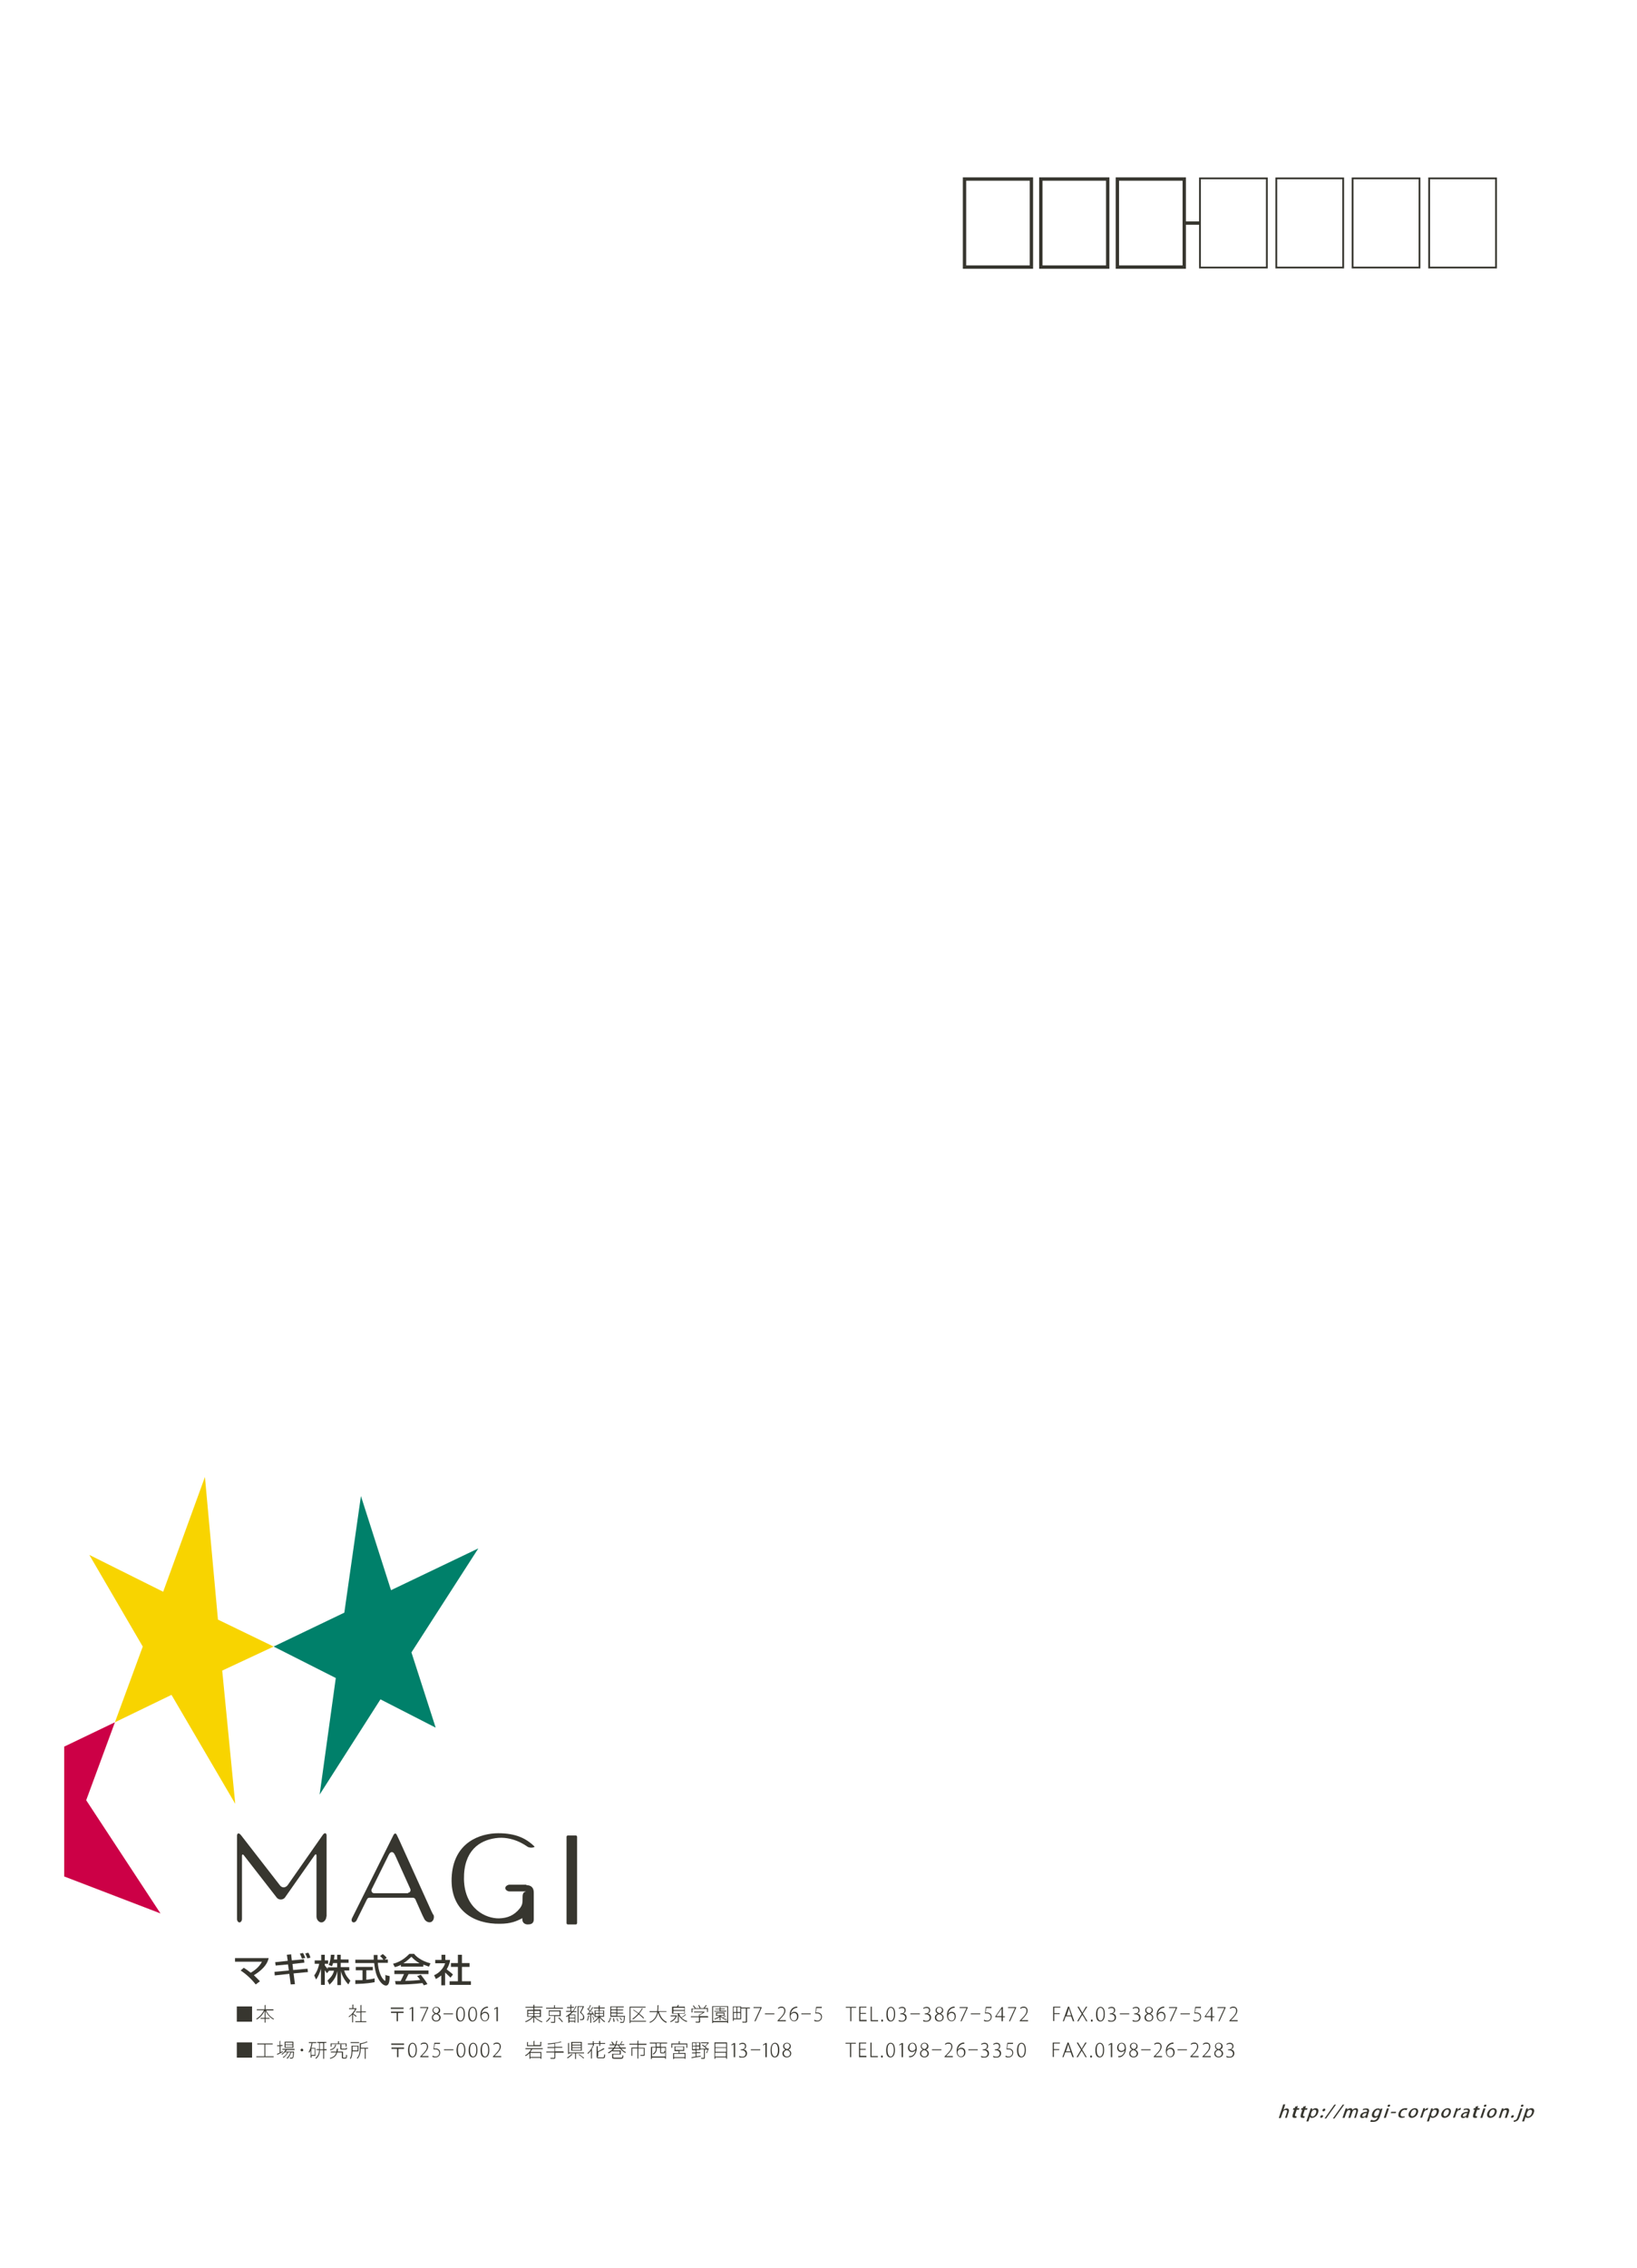 <?xml version="1.0" encoding="UTF-8"?>
<svg id="enverrop" xmlns="http://www.w3.org/2000/svg" width="729.3" height="1009.7" xmlns:xlink="http://www.w3.org/1999/xlink" version="1.1" viewBox="0 0 729.3 1009.7">
  <!-- Generator: Adobe Illustrator 29.3.0, SVG Export Plug-In . SVG Version: 2.1.0 Build 146)  -->
  <defs>
    <filter id="drop-shadow-1" x="-43.6" y="13" width="765.4" height="966" filterUnits="userSpaceOnUse">
      <feOffset dx="4" dy="4.3"/>
      <feGaussianBlur result="blur" stdDeviation="4"/>
      <feFlood flood-color="#000" flood-opacity=".4"/>
      <feComposite in2="blur" operator="in"/>
      <feComposite in="SourceGraphic"/>
    </filter>
    <clipPath id="clippath">
      <rect x="24.6" y="21.3" width="680.3" height="941.1" fill="#fff"/>
    </clipPath>
  </defs>
  <g filter="url(#drop-shadow-1)">
    <rect x="24.6" y="21.3" width="680.3" height="941.1" fill="#fff"/>
    <g clip-path="url(#clippath)">
      <g>
        <g>
          <path d="M101.5,888.9h6.8v6.8h-6.8v-6.8Z" fill="#37362f"/>
          <path d="M117.9,890.7h-3.3c.7,1.6,2.1,3.1,3.5,3.7,0,0-.2.2-.3.3-1.4-.7-2.7-2.2-3.5-3.8v3.1h1.8v.4h-1.8v1.7h-.4v-1.7h-1.8v-.4h1.8v-3.1c-.8,1.6-2.1,3.1-3.5,3.8,0-.1-.2-.2-.3-.3,1.4-.7,2.7-2.2,3.5-3.8h-3.2v-.4h3.5v-1.9h.6c0,0,0,.1-.2.1v1.8h3.5v.4Z" fill="#37362f"/>
          <path d="M154.7,890.1s0,0,0,0c-.3.7-.8,1.4-1.3,2,.4.3,1.3.9,1.5,1.1l-.3.3c-.3-.2-.9-.7-1.3-1.1v3.6h-.4v-3.5c-.5.5-1,.9-1.4,1.2,0-.1-.2-.3-.2-.3,1.1-.7,2.3-2,2.9-3.3h-2.7v-.4h1.5v-1.6h.6c0,0,0,.1-.2.1v1.5h1.2s.3.1.3.1ZM157.1,895.5h2.1v.4h-4.9v-.4h2.3v-3.9h-2v-.4h2v-2.9h.6c0,0,0,.1-.2.1v2.7h2v.4h-2v3.9Z" fill="#37362f"/>
          <path d="M170.1,889.4h5.7v.6h-5.7v-.6ZM170.1,891.2h5.7v.6h-2.5v3.7h-.6v-3.7h-2.5v-.6Z" fill="#37362f"/>
          <path d="M179.5,895.5v-5.8h0l-1,.6v-.4c-.1,0,1.1-.7,1.1-.7h.5v6.3h-.5Z" fill="#37362f"/>
          <path d="M183.2,889.2h3.6v.3l-2.7,6h-.5l2.7-5.9h0s-3.1,0-3.1,0v-.4Z" fill="#37362f"/>
          <path d="M189.7,892.1c-.7-.3-1-.9-1-1.4,0-1,.7-1.6,1.7-1.6s1.7.7,1.7,1.5-.3,1.2-1.1,1.5h0c.8.4,1.3,1,1.3,1.7,0,1.1-.9,1.8-2,1.8s-1.9-.7-1.9-1.7.5-1.4,1.3-1.8h0ZM191.7,893.9c0-.9-.6-1.3-1.5-1.6-.8.3-1.3.8-1.3,1.5s.5,1.4,1.4,1.4,1.4-.6,1.4-1.3ZM189.1,890.6c0,.7.5,1.1,1.3,1.3.6-.2,1.1-.7,1.1-1.3s-.3-1.2-1.2-1.2-1.2.6-1.2,1.2Z" fill="#37362f"/>
          <path d="M193.6,892h4.2v.4h-4.2v-.4Z" fill="#37362f"/>
          <path d="M199.2,892.4c0-2.3.9-3.3,2-3.3s1.9,1,1.9,3.2-.8,3.3-2,3.3-1.9-1-1.9-3.2ZM202.6,892.3c0-1.6-.4-2.8-1.4-2.8s-1.4,1.1-1.4,2.8.5,2.9,1.4,2.9,1.4-1.3,1.4-2.9Z" fill="#37362f"/>
          <path d="M204.6,892.4c0-2.3.9-3.3,2-3.3s1.9,1,1.9,3.2-.8,3.3-2,3.3-1.9-1-1.9-3.2ZM208,892.3c0-1.6-.4-2.8-1.4-2.8s-1.4,1.1-1.4,2.8.5,2.9,1.4,2.9,1.4-1.3,1.4-2.9Z" fill="#37362f"/>
          <path d="M210.5,892.2c.3-.5.8-.9,1.6-.9,1.1,0,1.8.8,1.8,2s-.7,2.2-1.9,2.2-2-1-2-2.7.7-3.4,2.8-3.8c.2,0,.5,0,.6,0v.5c-1.8,0-2.7,1.4-2.9,2.7h0ZM213.4,893.4c0-1.1-.6-1.6-1.4-1.6s-1.5.8-1.5,1.3c0,1.3.6,2.1,1.5,2.1s1.4-.7,1.4-1.7Z" fill="#37362f"/>
          <path d="M217.2,895.5v-5.8h0l-1,.6v-.4c-.1,0,1.1-.7,1.1-.7h.5v6.3h-.5Z" fill="#37362f"/>
          <path d="M236.9,893.6h-2.5c.8.9,2.2,1.7,3.3,2.1-.1,0-.2.2-.3.3-1.2-.5-2.6-1.4-3.4-2.4v2.5h-.4v-2.5c-.8,1-2.2,1.9-3.4,2.3,0-.1-.2-.3-.3-.3,1.1-.4,2.5-1.2,3.3-2.1h-2.3v-3.1h2.7v-.9h-3.5v-.4h3.5v-.9h.6c0,0,0,.1-.1.1v.7h3.6v.4h-3.6v.9h2.9v3.1ZM231.3,890.9v1h2.3v-1h-2.3ZM231.3,892.2v1h2.3v-1h-2.3ZM236.5,890.9h-2.4v1h2.4v-1ZM236.5,893.2v-1h-2.4v1h2.4Z" fill="#37362f"/>
          <path d="M241.4,894c0,0,0,0-.2,0-.3.6-1,1.4-1.7,1.8,0,0-.2-.2-.3-.2.7-.5,1.3-1.2,1.6-1.8l.5.2ZM243.2,889.5h3.6v.4h-7.5v-.4h3.5v-1.1h.6c0,0,0,.1-.2.1v1ZM245.8,893.2h-2.5v2.5c0,.3,0,.4-.3.5-.3,0-.7,0-1.5,0,0-.1,0-.3-.2-.4.3,0,.6,0,.8,0,.8,0,.8,0,.8-.2v-2.5h-2.4v-2.4h5.3v2.4ZM240.8,891.1v1.7h4.5v-1.7h-4.5ZM246.4,895.9c-.3-.5-1.1-1.3-1.7-1.9l.4-.2c.6.6,1.3,1.4,1.7,1.9l-.4.2Z" fill="#37362f"/>
          <path d="M250.6,891h.5c.6-.7,1.1-1.5,1.4-2.3l.5.2c0,0,0,0-.2,0-.3.7-.8,1.4-1.3,2.1h1.3v.4h-1.6c-.3.4-.7.7-1.1,1.1h2.2v3.6h-.4v-.4h-2.3v.5h-.4v-3.1c-.3.2-.5.3-.8.5,0,0-.2-.2-.3-.3.4-.2.7-.4,1.1-.7v-.2h.3c.4-.3.8-.7,1.1-1.1h-2.4v-.4h1.9v-1.3h-1.5v-.4h1.5v-1.1h.5c0,0,0,.1-.1.1v.9h1.2v.4h-1.2v1.3ZM252,892.8h-2.3v1.1h2.3v-1.1ZM249.7,895.3h2.3v-1.1h-2.3v1.1ZM253.2,888.8h2.7c0,0,.1,0,.3.1,0,0,0,0,0,0-.3.7-.8,1.7-1.3,2.6.9.9,1.4,1.6,1.4,2.2,0,1.3-.8,1.3-1.5,1.3s-.2,0-.4,0c0-.1,0-.3-.2-.4.2,0,.4,0,.6,0,.5,0,1,0,1-.9s-.4-1.2-1.4-2.1c.5-.9.9-1.7,1.2-2.5h-1.9v7h-.4v-7.4Z" fill="#37362f"/>
          <path d="M259.8,891.1c.4.6.8,1.3,1,1.8l-.3.2c0-.2-.1-.3-.2-.6-.3,0-.6,0-.9,0v3.7h-.4v-3.7c-.5,0-.9,0-1.3,0,0,0,0,0-.1.1v-.5c-.1,0,.4,0,.4,0,.2-.3.4-.6.7-.9-.3-.4-.7-.9-1.1-1.3.2-.2.2-.2.2-.2.1,0,.2.2.3.3.3-.5.6-1.2.8-1.7l.5.2s0,0-.2,0c-.2.5-.6,1.2-.9,1.7.2.2.4.5.6.7.4-.6.7-1.2,1-1.7l.5.2s0,0-.2,0c-.5.8-1.1,1.8-1.8,2.6.5,0,1.1,0,1.6,0-.2-.3-.4-.6-.6-.9h.3ZM258.6,893.3c0,0,0,0-.2,0-.1.7-.3,1.5-.6,2,0,0-.2-.1-.3-.2.3-.5.4-1.3.6-2.1h.5ZM260.1,893.2c.3.5.5,1.2.6,1.6,0,0-.1,0-.3.1,0-.5-.3-1.1-.5-1.6h.3ZM265.1,893.5h-1.7c.5.8,1.4,1.6,2.2,2.1,0,0-.2.2-.3.3-.7-.4-1.6-1.3-2.1-2.1v2.5h-.4v-2.4c-.6.9-1.5,1.7-2.3,2.1,0-.1-.2-.2-.3-.3.8-.4,1.8-1.2,2.3-2.1h-1.6v-2.9h1.8v-.9h-2.2v-.4h2.2v-.9h.6c0,0,0,.1-.1.1v.8h2.2v.4h-2.2v.9h1.9v2.9ZM261.3,890.9v.9h1.5v-.9h-1.5ZM261.3,892.2v1h1.5v-1h-1.5ZM264.7,891.8v-.9h-1.6v.9h1.6ZM264.7,893.1v-1h-1.6v1h1.6Z" fill="#37362f"/>
          <path d="M266.8,895.9c.6-.5.9-1.3,1-2h.4c-.2.9-.5,1.7-1,2.2l-.3-.2ZM274.2,893h.2s0,.2,0,.2c-.1,1.9-.3,2.5-.5,2.8-.2.2-.3.2-.8.2s-.5,0-.8,0c0-.1,0-.3-.1-.4.5,0,.9,0,1.1,0s.2,0,.3,0c.2-.2.3-.8.4-2.3h-6.1v-4.6h6v.4h-2.9v1h2.6v.4h-2.6v1h2.6v.4h-2.6v1h3.2ZM270.6,889.2h-2.3v1h2.3v-1ZM270.6,891.6v-1h-2.3v1h2.3ZM268.3,892v1h2.3v-1h-2.3ZM269.3,895.8c0-.5-.1-1.1-.2-1.7h.4c.1.5.3,1.2.3,1.6h-.4ZM271.1,895.6c0-.4-.3-1-.5-1.5h.3c.2.4.5,1,.6,1.4h-.4ZM272.3,893.8c.3.3.7.8.8,1.1l-.3.2c-.1-.3-.5-.8-.8-1.2h.3Z" fill="#37362f"/>
          <path d="M283.8,895.3v.4h-6.9v.6h-.4v-7.3h7.1v.4h-6.7v5.9h6.9ZM278.3,890.4c.7.4,1.5.9,2.2,1.5.6-.7,1.1-1.4,1.5-2.2.4.2.5.2.5.2,0,0-.1,0-.2,0-.4.7-.9,1.5-1.5,2.2.8.7,1.6,1.3,2.1,1.9l-.3.3c-.5-.6-1.2-1.2-2-1.9-.8.9-1.7,1.7-2.6,2.3,0,0-.2-.2-.3-.3.9-.6,1.8-1.4,2.6-2.3-.7-.6-1.5-1.1-2.2-1.5l.3-.3Z" fill="#37362f"/>
          <path d="M293,891.3h-3.4c.6,2.1,1.7,3.8,3.5,4.5-.1,0-.2.3-.3.4-1.8-.8-3-2.4-3.6-4.6-.4,1.8-1.3,3.6-3.6,4.6,0-.1-.2-.2-.3-.3,2.3-.9,3.2-2.8,3.5-4.5h-3.4v-.4h3.4c.1-.9.1-1.8.1-2.6h.6c0,.1,0,.1-.2.2,0,.7,0,1.5-.1,2.4h3.7v.4Z" fill="#37362f"/>
          <path d="M297.3,892.9h.3c0,.2,0,.2,0,.2-.5,1.4-1.6,2.3-2.8,2.8,0-.1-.2-.2-.3-.3,1-.4,2.1-1.2,2.5-2.3h-2.2v-.4h2.5ZM298.6,892.3c.2.5.5,1,.9,1.5.6-.4,1.4-.9,1.8-1.4l.4.3c0,0-.1,0-.2,0-.5.4-1.2.9-1.9,1.2.7.7,1.6,1.3,2.6,1.5,0,0-.2.2-.3.4-1.5-.5-2.7-1.5-3.5-2.8v2.6c0,.3,0,.4-.3.5-.2,0-.7,0-1.3,0,0-.1,0-.3-.2-.4.4,0,.7,0,.9,0,.4,0,.5,0,.5-.2v-3.4h-2.6v-3.1h2.2c.2-.3.3-.6.4-.8l.6.2s0,0-.2,0c0,.2-.2.4-.3.6h3v3.1h-2.7ZM296,889.5v1h4.9v-1h-4.9ZM296,890.9v1h4.9v-1h-4.9Z" fill="#37362f"/>
          <path d="M311.5,893.4v.4h-3.6v1.8c0,.3,0,.4-.4.5-.3,0-.7,0-1.5,0,0-.1-.1-.3-.2-.4.4,0,.7,0,.9,0,.7,0,.7,0,.7-.2v-1.8h-3.6v-.4h3.6v-.8h.3c.5-.2,1.1-.6,1.5-.9h-4v-.4h4.5s.3.2.3.2c0,0,0,0-.1,0-.5.5-1.4,1-2.2,1.4v.4h3.6ZM304.5,890.2v1.4h-.4v-1.8h1.4c-.2-.3-.5-.8-.8-1.2l.3-.2c.3.4.7.9.9,1.2h-.2c0,.1,2,.1,2,.1-.1-.4-.4-1-.7-1.4h.4c.3.3.6.9.7,1.3h-.3c0,.1,1.6.1,1.6.1.3-.4.8-1,1.1-1.4.3.1.4.2.5.2,0,0,0,0-.2,0-.2.3-.6.8-.9,1.1h1.5v1.8h-.4v-1.4h-6.4Z" fill="#37362f"/>
          <path d="M313.3,888.8h7.1v7.5h-.4v-.4h-6.3v.4h-.4v-7.5ZM313.7,895.4h6.3v-6.3h-6.3v6.3ZM317.2,893.2c.2.2.5.5.8.7.4-.2.9-.6,1.1-.8l.4.2c0,0,0,0-.2,0-.3.2-.7.5-1.1.7.5.3,1,.5,1.6.7,0,0-.2.2-.3.3-.9-.3-1.9-.9-2.5-1.6v1.7h-.4v-1.5c-.6.5-1.4.9-2.2,1.1,0,0-.2-.2-.2-.3.8-.3,1.8-.7,2.4-1.3h-1.6v-1.5h3.8v1.5h-1.6ZM319.5,890.9v.3h-5.3v-.3h2.4v-.7h-1.9v-.3h1.9v-.6h.5c0,0,0,.1-.1.1v.4h1.9v.3h-1.9v.7h2.5ZM315.4,892v.8h3v-.8h-3Z" fill="#37362f"/>
          <path d="M326.2,888.8v5.8h-3.3v.7h-.4v-6.4h3.7ZM324.1,889.2h-1.3v2.2h1.3v-2.2ZM322.9,891.8v2.4h1.3v-2.4h-1.3ZM325.8,891.4v-2.2h-1.3v2.2h1.3ZM324.5,894.2h1.3v-2.4h-1.3v2.4ZM330.1,889.4v.4h-1.3v5.7c0,.3,0,.5-.4.6-.3,0-.8,0-1.6,0,0-.1-.1-.3-.2-.4.3,0,.7,0,.9,0h.6c.2,0,.2,0,.2-.2v-5.7h-2.1v-.4h3.8Z" fill="#37362f"/>
          <path d="M331.7,889.2h3.6v.3l-2.7,6h-.5l2.7-5.9h0s-3.1,0-3.1,0v-.4Z" fill="#37362f"/>
          <path d="M336.8,892h4.2v.4h-4.2v-.4Z" fill="#37362f"/>
          <path d="M346.1,895.5h-3.7v-.3l.6-.6c1.6-1.6,2.4-2.6,2.4-3.7s-.3-1.4-1.3-1.4-1,.3-1.3.5l-.2-.4c.4-.4.9-.6,1.6-.6,1.3,0,1.7,1,1.7,1.8,0,1.2-.9,2.3-2.3,3.7l-.5.5h0s3,0,3,0v.4Z" fill="#37362f"/>
          <path d="M348.3,892.2c.3-.5.8-.9,1.6-.9,1.1,0,1.8.8,1.8,2s-.7,2.2-1.9,2.2-2-1-2-2.7.7-3.4,2.8-3.8c.2,0,.5,0,.6,0v.5c-1.8,0-2.7,1.4-2.9,2.7h0ZM351.1,893.4c0-1.1-.6-1.6-1.4-1.6s-1.5.8-1.5,1.3c0,1.3.6,2.1,1.5,2.1s1.4-.7,1.4-1.7Z" fill="#37362f"/>
          <path d="M353,892h4.2v.4h-4.2v-.4Z" fill="#37362f"/>
          <path d="M362.1,889.2v.4h-2.3l-.3,2c.1,0,.3,0,.6,0,1.2,0,2.1.7,2.1,1.9s-.9,2.1-2.1,2.1-1.2-.2-1.4-.4l.2-.4c.2.2.7.4,1.3.4.9,0,1.6-.7,1.6-1.6,0-.9-.6-1.6-1.8-1.6s-.6,0-.8,0l.4-2.9h2.7Z" fill="#37362f"/>
          <path d="M377.3,889.5h-2v6h-.5v-6h-2v-.4h4.6v.4Z" fill="#37362f"/>
          <path d="M382.1,895.5h-3.3v-6.5h3.2v.4h-2.7v2.4h2.5v.4h-2.5v2.7h2.8v.4Z" fill="#37362f"/>
          <path d="M387.2,895.5h-3.3v-6.5h.5v6h2.8v.4Z" fill="#37362f"/>
          <path d="M388.6,895.2c0-.3.2-.5.4-.5s.4.2.4.5-.2.5-.4.5-.4-.2-.4-.5Z" fill="#37362f"/>
          <path d="M390.9,892.4c0-2.3.9-3.3,2-3.3s1.9,1,1.9,3.2-.8,3.3-2,3.3-1.9-1-1.9-3.2ZM394.3,892.3c0-1.6-.4-2.8-1.4-2.8s-1.4,1.1-1.4,2.8.5,2.9,1.4,2.9,1.4-1.3,1.4-2.9Z" fill="#37362f"/>
          <path d="M398.5,892.1c.8.1,1.4.7,1.4,1.7s-.7,1.9-2.1,1.9-1.2-.2-1.5-.4l.2-.4c.2.2.7.4,1.3.4,1.2,0,1.5-.9,1.5-1.4,0-1-.9-1.5-1.8-1.5h-.4v-.4h.4c.7,0,1.5-.4,1.5-1.3s-.3-1.1-1.2-1.1-.9.2-1.2.4l-.2-.4c.3-.2.9-.5,1.5-.5,1.2,0,1.6.7,1.6,1.5s-.4,1.2-1.2,1.5h0Z" fill="#37362f"/>
          <path d="M401.6,892h4.2v.4h-4.2v-.4Z" fill="#37362f"/>
          <path d="M409.4,892.1c.8.1,1.4.7,1.4,1.7s-.7,1.9-2.1,1.9-1.2-.2-1.5-.4l.2-.4c.2.2.7.4,1.3.4,1.2,0,1.5-.9,1.5-1.4,0-1-.9-1.5-1.8-1.5h-.4v-.4h.4c.7,0,1.5-.4,1.5-1.3s-.3-1.1-1.2-1.1-.9.2-1.2.4l-.2-.4c.3-.2.9-.5,1.5-.5,1.2,0,1.6.7,1.6,1.5s-.4,1.2-1.2,1.5h0Z" fill="#37362f"/>
          <path d="M413.8,892.1c-.7-.3-1-.9-1-1.4,0-1,.7-1.6,1.7-1.6s1.7.7,1.7,1.5-.3,1.2-1.1,1.5h0c.8.4,1.3,1,1.3,1.7,0,1.1-.9,1.8-2,1.8s-1.9-.7-1.9-1.7.5-1.4,1.3-1.8h0ZM415.9,893.9c0-.9-.6-1.3-1.5-1.6-.8.3-1.3.8-1.3,1.5s.5,1.4,1.4,1.4,1.4-.6,1.4-1.3ZM413.3,890.6c0,.7.5,1.1,1.3,1.3.6-.2,1.1-.7,1.1-1.3s-.3-1.2-1.2-1.2-1.2.6-1.2,1.2Z" fill="#37362f"/>
          <path d="M418.4,892.2c.3-.5.8-.9,1.6-.9,1.1,0,1.8.8,1.8,2s-.7,2.2-1.9,2.2-2-1-2-2.7.7-3.4,2.8-3.8c.2,0,.5,0,.6,0v.5c-1.8,0-2.7,1.4-2.9,2.7h0ZM421.3,893.4c0-1.1-.6-1.6-1.4-1.6s-1.5.8-1.5,1.3c0,1.3.6,2.1,1.5,2.1s1.4-.7,1.4-1.7Z" fill="#37362f"/>
          <path d="M423.5,889.2h3.6v.3l-2.7,6h-.5l2.7-5.9h0s-3.1,0-3.1,0v-.4Z" fill="#37362f"/>
          <path d="M428.5,892h4.2v.4h-4.2v-.4Z" fill="#37362f"/>
          <path d="M437.7,889.2v.4h-2.3l-.3,2c.1,0,.3,0,.6,0,1.2,0,2.1.7,2.1,1.9s-.9,2.1-2.1,2.1-1.2-.2-1.4-.4l.2-.4c.2.2.7.4,1.3.4.9,0,1.6-.7,1.6-1.6,0-.9-.6-1.6-1.8-1.6s-.6,0-.8,0l.4-2.9h2.7Z" fill="#37362f"/>
          <path d="M442.7,895.5h-.5v-1.8h-2.8v-.3l2.9-4.2h.5v4.1h.9v.4h-.9v1.8ZM439.9,893.2h2.3v-2.5c0-.3,0-.6,0-.9h0c-.2.4-.3.6-.5.8l-1.8,2.6h0Z" fill="#37362f"/>
          <path d="M445.1,889.2h3.6v.3l-2.7,6h-.5l2.7-5.9h0s-3.1,0-3.1,0v-.4Z" fill="#37362f"/>
          <path d="M454,895.5h-3.7v-.3l.6-.6c1.6-1.6,2.4-2.6,2.4-3.7s-.3-1.4-1.3-1.4-1,.3-1.3.5l-.2-.4c.4-.4.9-.6,1.6-.6,1.3,0,1.7,1,1.7,1.8,0,1.2-.9,2.3-2.3,3.7l-.5.5h0s3,0,3,0v.4Z" fill="#37362f"/>
          <path d="M465.2,895.5v-6.5h3.2v.4h-2.7v2.5h2.4v.4h-2.4v3.1h-.5Z" fill="#37362f"/>
          <path d="M474.6,895.5h-.6l-.8-2.2h-2.4l-.8,2.2h-.5l2.3-6.5h.5l2.3,6.5ZM473.2,892.9l-.7-2.1c-.1-.5-.2-.8-.3-1.2h0c0,.4-.2.8-.3,1.2l-.7,2.1h2.2Z" fill="#37362f"/>
          <path d="M480.5,895.5h-.6l-.9-1.6c-.4-.6-.6-.9-.8-1.3h0c-.2.4-.4.7-.8,1.3l-.9,1.6h-.6l2-3.3-1.9-3.2h.6l1,1.7c.3.4.4.7.6,1.1h0c.2-.4.4-.7.6-1.1l1-1.7h.6l-2,3.1,2,3.3Z" fill="#37362f"/>
          <path d="M482,895.2c0-.3.2-.5.4-.5s.4.2.4.5-.2.5-.4.5-.4-.2-.4-.5Z" fill="#37362f"/>
          <path d="M484.3,892.4c0-2.3.9-3.3,2-3.3s1.9,1,1.9,3.2-.8,3.3-2,3.3-1.9-1-1.9-3.2ZM487.7,892.3c0-1.6-.4-2.8-1.4-2.8s-1.4,1.1-1.4,2.8.5,2.9,1.4,2.9,1.4-1.3,1.4-2.9Z" fill="#37362f"/>
          <path d="M491.8,892.1c.8.1,1.4.7,1.4,1.7s-.7,1.9-2.1,1.9-1.2-.2-1.5-.4l.2-.4c.2.2.7.4,1.3.4,1.2,0,1.5-.9,1.5-1.4,0-1-.9-1.5-1.8-1.5h-.4v-.4h.4c.7,0,1.5-.4,1.5-1.3s-.3-1.1-1.2-1.1-.9.2-1.2.4l-.2-.4c.3-.2.9-.5,1.5-.5,1.2,0,1.6.7,1.6,1.5s-.4,1.2-1.2,1.5h0Z" fill="#37362f"/>
          <path d="M494.9,892h4.2v.4h-4.2v-.4Z" fill="#37362f"/>
          <path d="M502.7,892.1c.8.1,1.4.7,1.4,1.7s-.7,1.9-2.1,1.9-1.2-.2-1.5-.4l.2-.4c.2.2.7.4,1.3.4,1.2,0,1.5-.9,1.5-1.4,0-1-.9-1.5-1.8-1.5h-.4v-.4h.4c.7,0,1.5-.4,1.5-1.3s-.3-1.1-1.2-1.1-.9.2-1.2.4l-.2-.4c.3-.2.9-.5,1.5-.5,1.2,0,1.6.7,1.6,1.5s-.4,1.2-1.2,1.5h0Z" fill="#37362f"/>
          <path d="M507.2,892.1c-.7-.3-1-.9-1-1.4,0-1,.7-1.6,1.7-1.6s1.7.7,1.7,1.5-.3,1.2-1.1,1.5h0c.8.4,1.3,1,1.3,1.7,0,1.1-.9,1.8-2,1.8s-1.9-.7-1.9-1.7.5-1.4,1.3-1.8h0ZM509.3,893.9c0-.9-.6-1.3-1.5-1.6-.8.3-1.3.8-1.3,1.5s.5,1.4,1.4,1.4,1.4-.6,1.4-1.3ZM506.7,890.6c0,.7.5,1.1,1.3,1.3.6-.2,1.1-.7,1.1-1.3s-.3-1.2-1.2-1.2-1.2.6-1.2,1.2Z" fill="#37362f"/>
          <path d="M511.8,892.2c.3-.5.8-.9,1.6-.9,1.1,0,1.8.8,1.8,2s-.7,2.2-1.9,2.2-2-1-2-2.7.7-3.4,2.8-3.8c.2,0,.5,0,.6,0v.5c-1.8,0-2.7,1.4-2.9,2.7h0ZM514.7,893.4c0-1.1-.6-1.6-1.4-1.6s-1.5.8-1.5,1.3c0,1.3.6,2.1,1.5,2.1s1.4-.7,1.4-1.7Z" fill="#37362f"/>
          <path d="M516.8,889.2h3.6v.3l-2.7,6h-.5l2.7-5.9h0s-3.1,0-3.1,0v-.4Z" fill="#37362f"/>
          <path d="M521.9,892h4.2v.4h-4.2v-.4Z" fill="#37362f"/>
          <path d="M531,889.2v.4h-2.3l-.3,2c.1,0,.3,0,.6,0,1.2,0,2.1.7,2.1,1.9s-.9,2.1-2.1,2.1-1.2-.2-1.4-.4l.2-.4c.2.2.7.4,1.3.4.9,0,1.6-.7,1.6-1.6,0-.9-.6-1.6-1.8-1.6s-.6,0-.8,0l.4-2.9h2.7Z" fill="#37362f"/>
          <path d="M536,895.5h-.5v-1.8h-2.8v-.3l2.9-4.2h.5v4.1h.9v.4h-.9v1.8ZM533.2,893.2h2.3v-2.5c0-.3,0-.6,0-.9h0c-.2.4-.3.6-.5.8l-1.8,2.6h0Z" fill="#37362f"/>
          <path d="M538.4,889.2h3.6v.3l-2.7,6h-.5l2.7-5.9h0s-3.1,0-3.1,0v-.4Z" fill="#37362f"/>
          <path d="M547.4,895.5h-3.7v-.3l.6-.6c1.6-1.6,2.4-2.6,2.4-3.7s-.3-1.4-1.3-1.4-1,.3-1.3.5l-.2-.4c.4-.4.9-.6,1.6-.6,1.3,0,1.7,1,1.7,1.8,0,1.2-.9,2.3-2.3,3.7l-.5.5h0s3,0,3,0v.4Z" fill="#37362f"/>
          <path d="M101.5,904.9h6.8v6.8h-6.8v-6.8Z" fill="#37362f"/>
          <path d="M114.3,911.1h3.6v.4h-7.7v-.4h3.6v-5.3h-3.2v-.4h6.9v.4h-3.3v5.3Z" fill="#37362f"/>
          <path d="M121,906.6v2.7c.3-.2.7-.3,1-.5,0,0,0,.1,0,.4l-2.4,1.2c0,0,0,.1,0,.1l-.2-.5c.3-.1.8-.3,1.2-.5v-2.9h-1.1v-.4h1.1v-1.9h.5c0,0,0,.1-.2.1v1.7h1v.4h-1ZM127.3,908.3h-3.6c-.1.2-.3.5-.5.7h3.6s.2,0,.2,0h0c-.1,2-.3,2.7-.5,2.9-.1.1-.3.2-.5.2-.2,0-.5,0-.8,0,0-.1,0-.3-.1-.4.4,0,.7,0,.8,0s.2,0,.3,0c.2-.2.3-.8.4-2.3h-.9c-.3,1.1-1,2.3-1.7,2.8,0,0-.2-.2-.3-.3.7-.5,1.4-1.6,1.7-2.6h-1c-.5.9-1.3,1.9-2.1,2.5,0,0-.2-.2-.3-.3.8-.4,1.6-1.3,2-2.2h-1.1c-.4.4-.8.8-1.2,1.1,0,0-.2-.2-.3-.3.7-.4,1.4-1.1,1.8-1.9h-1.4v-.4h5.4v.4ZM126.7,904.6v2.7h-3.9v-2.7h3.9ZM126.3,905.8v-.8h-3.1v.8h3.1ZM126.3,907v-.9h-3.1v.9h3.1Z" fill="#37362f"/>
          <path d="M131.1,908.3c0,.4-.3.6-.6.6s-.6-.3-.6-.6.3-.6.6-.6.6.3.6.6Z" fill="#37362f"/>
          <path d="M136.6,910.9h-1.8v.8h-.4v-3.2c-.2.4-.4.7-.6,1,0,0-.2-.2-.3-.3.6-.9,1-2.4,1.3-4h-1.2v-.4h3.3v.4h-1.7c-.1.7-.3,1.5-.5,2.2h1.8v3.5ZM136.2,910.5v-2.8h-1.5v2.8h1.5ZM141.5,908v.4h-1.1v3.8h-.4v-3.8h-1.5c0,1.4-.4,2.8-1.7,3.8,0,0-.2-.2-.3-.3,1.3-1,1.6-2.3,1.7-3.6h-1.2v-.4h1.2v-2.8h-.9v-.4h4.1v.4h-1v2.8h1.1ZM138.5,908h1.5v-2.8h-1.5v2.8Z" fill="#37362f"/>
          <path d="M148.8,911.5c0,.2,0,.2.3.2h.8c.2,0,.3-.2.3-1.3.1,0,.3.1.4.2,0,1.2-.2,1.5-.7,1.5h-.9c-.5,0-.7-.1-.7-.6v-2.1h-2.1c-.3,1.3-1.1,2.3-3.1,2.8,0-.1-.2-.3-.2-.3,1.8-.5,2.6-1.3,2.9-2.5h-2.4v-.4h2.5c0-.4.1-.8.2-1.3h.6c0,.1,0,.1-.2.2,0,.4,0,.8-.1,1.1h2.4v2.5ZM145.9,905.9c0,0,0,0-.2.1-.2,1.1-.8,2-2.5,2.4,0,0-.2-.2-.2-.3,1.6-.4,2.2-1.1,2.3-2.2h.6ZM143.7,905.7v1.1h-.4v-1.4h3.3v-1h.6c0,0,0,.1-.2.1v.9h3.4v1.4h-.4v-1.1h-6.3ZM147.6,905.8h.6c0,0,0,.1-.1.1v1.6c0,.2,0,.2.4.2h1.4c.3,0,.3,0,.3-.5,0,0,.3.1.4.2,0,.6-.2.7-.7.7h-1.5c-.7,0-.8-.1-.8-.6v-1.8Z" fill="#37362f"/>
          <path d="M155.7,908.9h-2.7c0,1-.1,2.4-.8,3.4,0,0-.2-.2-.3-.3.6-.9.7-2.2.7-3.2v-2.4h3.1v2.5ZM156,904.8v.4h-3.8v-.4h3.8ZM155.3,906.7h-2.2v1.8h2.2v-1.8ZM160,907.3v.4h-1.1v4.5h-.4v-4.5h-1.8c0,1.4-.2,3.1-1.4,4.5,0,0-.2-.2-.3-.3,1.2-1.3,1.3-3,1.3-4.4v-2.2h.4c1-.1,2.1-.5,2.7-.8l.4.3s0,0-.1,0c-.7.3-1.9.7-2.9.9v1.6h3.3Z" fill="#37362f"/>
          <path d="M170.3,905.4h5.7v.6h-5.7v-.6ZM170.3,907.2h5.7v.6h-2.5v3.7h-.6v-3.7h-2.5v-.6Z" fill="#37362f"/>
          <path d="M177.8,908.4c0-2.3.9-3.3,2-3.3s1.9,1,1.9,3.2-.8,3.3-2,3.3-1.9-1-1.9-3.2ZM181.2,908.3c0-1.6-.4-2.8-1.4-2.8s-1.4,1.1-1.4,2.8.5,2.9,1.4,2.9,1.4-1.3,1.4-2.9Z" fill="#37362f"/>
          <path d="M186.9,911.5h-3.7v-.3l.6-.6c1.6-1.6,2.4-2.6,2.4-3.7s-.3-1.4-1.3-1.4-1,.3-1.3.5l-.2-.4c.4-.4.9-.6,1.6-.6,1.3,0,1.7,1,1.7,1.8,0,1.2-.9,2.3-2.3,3.7l-.5.5h0s3,0,3,0v.4Z" fill="#37362f"/>
          <path d="M192,905.2v.4h-2.3l-.3,2c.1,0,.3,0,.6,0,1.2,0,2.1.7,2.1,1.9s-.9,2.1-2.1,2.1-1.2-.2-1.4-.4l.2-.4c.2.2.7.4,1.3.4.9,0,1.6-.7,1.6-1.6,0-.9-.6-1.6-1.8-1.6s-.6,0-.8,0l.4-2.9h2.7Z" fill="#37362f"/>
          <path d="M193.8,908h4.2v.4h-4.2v-.4Z" fill="#37362f"/>
          <path d="M199.4,908.4c0-2.3.9-3.3,2-3.3s1.9,1,1.9,3.2-.8,3.3-2,3.3-1.9-1-1.9-3.2ZM202.8,908.3c0-1.6-.4-2.8-1.4-2.8s-1.4,1.1-1.4,2.8.5,2.9,1.4,2.9,1.4-1.3,1.4-2.9Z" fill="#37362f"/>
          <path d="M204.8,908.4c0-2.3.9-3.3,2-3.3s1.9,1,1.9,3.2-.8,3.3-2,3.3-1.9-1-1.9-3.2ZM208.2,908.3c0-1.6-.4-2.8-1.4-2.8s-1.4,1.1-1.4,2.8.5,2.9,1.4,2.9,1.4-1.3,1.4-2.9Z" fill="#37362f"/>
          <path d="M210.1,908.4c0-2.3.9-3.3,2-3.3s1.9,1,1.9,3.2-.8,3.3-2,3.3-1.9-1-1.9-3.2ZM213.5,908.3c0-1.6-.4-2.8-1.4-2.8s-1.4,1.1-1.4,2.8.5,2.9,1.4,2.9,1.4-1.3,1.4-2.9Z" fill="#37362f"/>
          <path d="M219.3,911.5h-3.7v-.3l.6-.6c1.6-1.6,2.4-2.6,2.4-3.7s-.3-1.4-1.3-1.4-1,.3-1.3.5l-.2-.4c.4-.4.9-.6,1.6-.6,1.3,0,1.7,1,1.7,1.8,0,1.2-.9,2.3-2.3,3.7l-.5.5h0s3,0,3,0v.4Z" fill="#37362f"/>
          <path d="M237.8,907.9h-4.7c-.2.4-.5.9-.8,1.3h4.9v3h-.4v-.4h-4.5v.4h-.4v-2.5c-.5.5-1.1,1-1.7,1.3,0,0-.2-.2-.3-.3,1.2-.6,2.2-1.7,2.7-2.8h-2.5v-.4h7.7v.4ZM237.3,904.8c0,0,0,0-.2.1v1.7h-6.3v-1.8h.6c0,0,0,.1-.2.1v1.3h2.5v-1.9h.6c0,0,0,.1-.2.1v1.7h2.6v-1.4h.6ZM236.8,911.4v-1.8h-4.5v1.8h4.5Z" fill="#37362f"/>
          <path d="M247.1,909.1v.4h-3.7v2.1c0,.4-.1.5-.4.6-.3,0-.8,0-1.7,0,0-.1-.1-.3-.2-.4.5,0,.9,0,1.2,0,.7,0,.7,0,.7-.3v-2.1h-3.6v-.4h3.6v-1.6h-3.1v-.4h3.1v-1.5c-1,.1-2,.2-2.9.3,0-.1,0-.3-.1-.4,2-.1,4.6-.4,5.8-.9l.4.3s0,0-.2,0c-.6.2-1.5.4-2.5.5h0c0,0,0,0-.2.1v1.5h3.2v.4h-3.2v1.6h3.7Z" fill="#37362f"/>
          <path d="M251.1,910.4c0,0,0,0-.2,0-.5.5-1.3,1.2-2,1.6,0,0-.2-.2-.3-.3.7-.4,1.6-1.1,2-1.6l.5.2ZM249.5,909.4h6.7v.4h-3.6v2.5h-.4v-2.5h-2.7v.3h-.4v-4.9h.6c0,0,0,.1-.2.1v4.1ZM255.2,904.7v3.9h-4.7v-3.9h4.7ZM254.8,905.9v-.8h-3.8v.8h3.8ZM254.8,907.1v-.8h-3.8v.8h3.8ZM254.8,908.3v-.9h-3.8v.9h3.8ZM255.9,912.1c-.4-.5-1.3-1.2-2.1-1.7l.3-.2c.7.5,1.6,1.2,2.1,1.6l-.3.3Z" fill="#37362f"/>
          <path d="M259.3,912.2v-3.6c-.4.5-.9,1-1.3,1.4,0,0-.2-.2-.3-.3.9-.7,1.8-1.9,2.3-3.2l.5.2c0,0,0,0-.2,0-.2.4-.5.9-.7,1.3h.2c0,.1,0,.1-.1.1v4h-.4ZM260.1,906.6v-.8h-2.2v-.4h2.2v-1h.6c0,0,0,.1-.2.1v.8h2.4v-1h.6c0,0,0,.1-.1.1v.8h2.2v.4h-2.2v.9h-.4v-.9h-2.4v.8h-.4ZM262.2,911.2c0,.3.1.4.6.4h1.8c.5,0,.5-.2.6-1.4.1,0,.3.2.4.2,0,1.2-.2,1.6-1,1.6h-1.8c-.8,0-1-.2-1-.8v-4.6h.6c0,0,0,.1-.1.1v2.2c1-.4,2-1,2.6-1.4l.4.3s0,0,0,0,0,0,0,0c-.7.5-1.8,1-2.8,1.4v1.9Z" fill="#37362f"/>
          <path d="M274.8,907.7h-2c.6.7,1.3,1.2,2.1,1.6,0,0-.2.2-.3.3-.9-.4-1.7-1.1-2.3-1.9h-2.6c-.2.3-.4.6-.7.8h3.6v1.8h-3.4v1.1c0,.3.1.3.8.3h2.6c.6,0,.7-.2.7-1.1.1,0,.3.1.4.2,0,1.1-.2,1.4-1.1,1.4h-2.6c-1,0-1.3-.1-1.3-.7v-1.5h3.4v-1.1h-3.3v-.3c-.5.5-1,.9-1.7,1.2,0-.1-.2-.2-.3-.3.9-.5,1.7-1.1,2.3-1.8h-2.1v-.4h2.4c.2-.4.5-.7.6-1.1h-2.4v-.4h1.4c-.1-.3-.5-.8-.7-1.2h.4c.3.2.6.7.8,1.1h-.3c0,.1,1,.1,1,.1.2-.5.3-1,.3-1.5h.6c0,.1,0,.2-.2.2,0,.4-.2.9-.3,1.3h1.6,0c.3-.4.6-1,.8-1.4.3.1.4.2.5.2,0,0,0,0-.2,0-.2.3-.5.7-.7,1.1h1.5v.4h-2.3c.2.4.4.8.7,1.1h2.3v.4ZM270.5,906.2c-.2.4-.3.8-.6,1.1h2.1c-.2-.4-.4-.7-.6-1.1h-.9Z" fill="#37362f"/>
          <path d="M284,905.6v.4h-3.6s.1,0,.1,0c0,0,0,0-.1.1v1.2h2.8v3.1c0,.3,0,.4-.3.5-.3,0-.7,0-1.5,0,0-.1,0-.3-.2-.4.4,0,.7,0,1,0,.5,0,.6,0,.6-.2v-2.7h-2.4v4.5h-.4v-4.5h-2.3v3.3h-.4v-3.7h2.7v-1.3h-3.6v-.4h3.6v-1.3h.6c0,0,0,.1-.2.1v1.2h3.7Z" fill="#37362f"/>
          <path d="M293.2,905.4h-2.8v1.5h2.3v5.3h-.4v-.5h-5.9v.6h-.4v-5.4h2.1v-1.5h-2.6v-.4h7.7v.4ZM292.4,911.3v-4h-1.9v1.9c0,.2,0,.2.3.2h.8c.2,0,.3,0,.3-.8,0,0,.2.1.4.2,0,.8-.2,1-.6,1h-.9c-.5,0-.7-.1-.7-.6v-1.9h-1.5v.5c0,.8-.3,1.8-1.5,2.5,0,0-.2-.2-.3-.3,1.1-.7,1.4-1.5,1.4-2.3v-.5h-1.7v4h5.9ZM290,906.8v-1.5h-1.5v1.5h1.5Z" fill="#37362f"/>
          <path d="M298.8,905.4h3.4v1.9h-.4v-1.5h-6.3v1.5h-.4v-1.9h3.3v-1h.6c0,0,0,.1-.2.1v.9ZM300.7,908.7h-2c0,.2,0,.6-.1.9h2.8v2.6h-.4v-.3h-4.7v.4h-.4v-2.6h2.4c0-.3,0-.6.1-.9h-1.9v-2.1h4.3v2.1ZM301,911.5v-1.5h-4.7v1.5h4.7ZM296.9,906.9v1.4h3.5v-1.4h-3.5Z" fill="#37362f"/>
          <path d="M311.6,907.6h.2c-.2.7-.7,1.6-.9,2.1-.2,0-.3-.1-.3-.1.2-.4.5-1,.7-1.5h-1.3v3.6c0,.3,0,.4-.3.5-.2,0-.7,0-1.3,0,0-.1,0-.3-.2-.4.3,0,.6,0,.9,0,.5,0,.5,0,.5-.2v-3.6h-1.6v.3h-1.7v1h1.7v.4h-1.7v1.4c.6,0,1.3-.2,1.9-.3v.4c-1.5.3-3,.5-4,.7,0,0,0,.1-.1.1v-.5c.4,0,1-.2,1.8-.3v-1.4h-1.6v-.4h1.6v-1h-1.6v-3.5h3.7v2.8h2.6c-.4-.5-1.2-1.1-1.9-1.5l.3-.3c.3.2.7.4,1,.7.4-.3.9-.8,1.2-1.3h-2.9v-.4h3.3s.3.2.3.2c0,0,0,0-.1,0-.4.5-1,1.2-1.6,1.6.3.2.6.5.7.7l-.2.2h1ZM304.6,905.2v1.2h1.3v-1.2h-1.3ZM304.6,906.7v1.2h1.3v-1.2h-1.3ZM307.5,906.3v-1.2h-1.3v1.2h1.3ZM307.5,907.9v-1.2h-1.3v1.2h1.3Z" fill="#37362f"/>
          <path d="M314.2,904.9h5.7v7.3h-.4v-.6h-4.8v.6h-.4v-7.3ZM319.5,905.4h-4.8v1.7h4.8v-1.7ZM319.5,907.4h-4.8v1.7h4.8v-1.7ZM314.6,911.2h4.8v-1.7h-4.8v1.7Z" fill="#37362f"/>
          <path d="M322.9,911.5v-5.8h0l-1,.6v-.4c-.1,0,1.1-.7,1.1-.7h.5v6.3h-.5Z" fill="#37362f"/>
          <path d="M327.4,908.1c.8.1,1.4.7,1.4,1.7s-.7,1.9-2.1,1.9-1.2-.2-1.5-.4l.2-.4c.2.2.7.4,1.3.4,1.2,0,1.5-.9,1.5-1.4,0-1-.9-1.5-1.8-1.5h-.4v-.4h.4c.7,0,1.5-.4,1.5-1.3s-.3-1.1-1.2-1.1-.9.2-1.2.4l-.2-.4c.3-.2.9-.5,1.5-.5,1.2,0,1.6.7,1.6,1.5s-.4,1.2-1.2,1.5h0Z" fill="#37362f"/>
          <path d="M330.5,908h4.2v.4h-4.2v-.4Z" fill="#37362f"/>
          <path d="M337,911.5v-5.8h0l-1,.6v-.4c-.1,0,1.1-.7,1.1-.7h.5v6.3h-.5Z" fill="#37362f"/>
          <path d="M339.3,908.4c0-2.3.9-3.3,2-3.3s1.9,1,1.9,3.2-.8,3.3-2,3.3-1.9-1-1.9-3.2ZM342.6,908.3c0-1.6-.4-2.8-1.4-2.8s-1.4,1.1-1.4,2.8.5,2.9,1.4,2.9,1.4-1.3,1.4-2.9Z" fill="#37362f"/>
          <path d="M345.9,908.1c-.7-.3-1-.9-1-1.4,0-1,.7-1.6,1.7-1.6s1.7.7,1.7,1.5-.3,1.2-1.1,1.5h0c.8.4,1.3,1,1.3,1.7,0,1.1-.9,1.8-2,1.8s-1.9-.7-1.9-1.7.5-1.4,1.3-1.8h0ZM348,909.9c0-.9-.6-1.3-1.5-1.6-.8.3-1.3.8-1.3,1.5s.5,1.4,1.4,1.4,1.4-.6,1.4-1.3ZM345.4,906.6c0,.7.5,1.1,1.3,1.3.6-.2,1.1-.7,1.1-1.3s-.3-1.2-1.2-1.2-1.2.6-1.2,1.2Z" fill="#37362f"/>
          <path d="M377.2,905.5h-2v6h-.5v-6h-2v-.4h4.6v.4Z" fill="#37362f"/>
          <path d="M382,911.5h-3.3v-6.5h3.2v.4h-2.7v2.4h2.5v.4h-2.5v2.7h2.8v.4Z" fill="#37362f"/>
          <path d="M387.1,911.5h-3.3v-6.5h.5v6h2.8v.4Z" fill="#37362f"/>
          <path d="M388.5,911.2c0-.3.2-.5.4-.5s.4.2.4.5-.2.5-.4.5-.4-.2-.4-.5Z" fill="#37362f"/>
          <path d="M390.8,908.4c0-2.3.9-3.3,2-3.3s1.9,1,1.9,3.2-.8,3.3-2,3.3-1.9-1-1.9-3.2ZM394.2,908.3c0-1.6-.4-2.8-1.4-2.8s-1.4,1.1-1.4,2.8.5,2.9,1.4,2.9,1.4-1.3,1.4-2.9Z" fill="#37362f"/>
          <path d="M397.7,911.5v-5.8h0l-1,.6v-.4c-.1,0,1.1-.7,1.1-.7h.5v6.3h-.5Z" fill="#37362f"/>
          <path d="M403.9,908.4c-.4.5-.9.8-1.6.8-1.1,0-1.8-.9-1.8-1.9s.7-2.2,2-2.2,1.9,1,1.9,2.6-1,3.5-2.6,3.8c-.3,0-.6,0-.8,0v-.5c.2,0,.4,0,.7,0,1.3-.2,2-1.4,2.2-2.7h0ZM401.1,907.2c0,.9.5,1.5,1.3,1.5s1.5-.7,1.5-1.1c0-1.3-.5-2.2-1.4-2.2s-1.4.8-1.4,1.8Z" fill="#37362f"/>
          <path d="M407.2,908.1c-.7-.3-1-.9-1-1.4,0-1,.7-1.6,1.7-1.6s1.7.7,1.7,1.5-.3,1.2-1.1,1.5h0c.8.4,1.3,1,1.3,1.7,0,1.1-.9,1.8-2,1.8s-1.9-.7-1.9-1.7.5-1.4,1.3-1.8h0ZM409.2,909.9c0-.9-.6-1.3-1.5-1.6-.8.3-1.3.8-1.3,1.5s.5,1.4,1.4,1.4,1.4-.6,1.4-1.3ZM406.6,906.6c0,.7.5,1.1,1.3,1.3.6-.2,1.1-.7,1.1-1.3s-.3-1.2-1.2-1.2-1.2.6-1.2,1.2Z" fill="#37362f"/>
          <path d="M411.2,908h4.2v.4h-4.2v-.4Z" fill="#37362f"/>
          <path d="M420.5,911.5h-3.7v-.3l.6-.6c1.6-1.6,2.4-2.6,2.4-3.7s-.3-1.4-1.3-1.4-1,.3-1.3.5l-.2-.4c.4-.4.9-.6,1.6-.6,1.3,0,1.7,1,1.7,1.8,0,1.2-.9,2.3-2.3,3.7l-.5.5h0s3,0,3,0v.4Z" fill="#37362f"/>
          <path d="M422.7,908.2c.3-.5.8-.9,1.6-.9,1.1,0,1.8.8,1.8,2s-.7,2.2-1.9,2.2-2-1-2-2.7.7-3.4,2.8-3.8c.2,0,.5,0,.6,0v.5c-1.8,0-2.7,1.4-2.9,2.7h0ZM425.5,909.4c0-1.1-.6-1.6-1.4-1.6s-1.5.8-1.5,1.3c0,1.3.6,2.1,1.5,2.1s1.4-.7,1.4-1.7Z" fill="#37362f"/>
          <path d="M427.4,908h4.2v.4h-4.2v-.4Z" fill="#37362f"/>
          <path d="M435.2,908.1c.8.1,1.4.7,1.4,1.7s-.7,1.9-2.1,1.9-1.2-.2-1.5-.4l.2-.4c.2.2.7.4,1.3.4,1.2,0,1.5-.9,1.5-1.4,0-1-.9-1.5-1.8-1.5h-.4v-.4h.4c.7,0,1.5-.4,1.5-1.3s-.3-1.1-1.2-1.1-.9.2-1.2.4l-.2-.4c.3-.2.9-.5,1.5-.5,1.2,0,1.6.7,1.6,1.5s-.4,1.2-1.2,1.5h0Z" fill="#37362f"/>
          <path d="M440.6,908.1c.8.1,1.4.7,1.4,1.7s-.7,1.9-2.1,1.9-1.2-.2-1.5-.4l.2-.4c.2.2.7.4,1.3.4,1.2,0,1.5-.9,1.5-1.4,0-1-.9-1.5-1.8-1.5h-.4v-.4h.4c.7,0,1.5-.4,1.5-1.3s-.3-1.1-1.2-1.1-.9.2-1.2.4l-.2-.4c.3-.2.9-.5,1.5-.5,1.2,0,1.6.7,1.6,1.5s-.4,1.2-1.2,1.5h0Z" fill="#37362f"/>
          <path d="M447.3,905.2v.4h-2.3l-.3,2c.1,0,.3,0,.6,0,1.2,0,2.1.7,2.1,1.9s-.9,2.1-2.1,2.1-1.2-.2-1.4-.4l.2-.4c.2.2.7.4,1.3.4.9,0,1.6-.7,1.6-1.6,0-.9-.6-1.6-1.8-1.6s-.6,0-.8,0l.4-2.9h2.7Z" fill="#37362f"/>
          <path d="M449.1,908.4c0-2.3.9-3.3,2-3.3s1.9,1,1.9,3.2-.8,3.3-2,3.3-1.9-1-1.9-3.2ZM452.5,908.3c0-1.6-.4-2.8-1.4-2.8s-1.4,1.1-1.4,2.8.5,2.9,1.4,2.9,1.4-1.3,1.4-2.9Z" fill="#37362f"/>
          <path d="M465,911.5v-6.5h3.2v.4h-2.7v2.5h2.4v.4h-2.4v3.1h-.5Z" fill="#37362f"/>
          <path d="M474.4,911.5h-.6l-.8-2.2h-2.4l-.8,2.2h-.5l2.3-6.5h.5l2.3,6.5ZM472.9,908.9l-.7-2.1c-.1-.5-.2-.8-.3-1.2h0c0,.4-.2.8-.3,1.2l-.7,2.1h2.2Z" fill="#37362f"/>
          <path d="M480.2,911.5h-.6l-.9-1.6c-.4-.6-.6-.9-.8-1.3h0c-.2.4-.4.7-.8,1.3l-.9,1.6h-.6l2-3.3-1.9-3.2h.6l1,1.7c.3.4.4.7.6,1.1h0c.2-.4.4-.7.6-1.1l1-1.7h.6l-2,3.1,2,3.3Z" fill="#37362f"/>
          <path d="M481.7,911.2c0-.3.2-.5.4-.5s.4.2.4.5-.2.5-.4.5-.4-.2-.4-.5Z" fill="#37362f"/>
          <path d="M484,908.4c0-2.3.9-3.3,2-3.3s1.9,1,1.9,3.2-.8,3.3-2,3.3-1.9-1-1.9-3.2ZM487.4,908.3c0-1.6-.4-2.8-1.4-2.8s-1.4,1.1-1.4,2.8.5,2.9,1.4,2.9,1.4-1.3,1.4-2.9Z" fill="#37362f"/>
          <path d="M490.9,911.5v-5.8h0l-1,.6v-.4c-.1,0,1.1-.7,1.1-.7h.5v6.3h-.5Z" fill="#37362f"/>
          <path d="M497.1,908.4c-.4.5-.9.8-1.6.8-1.1,0-1.8-.9-1.8-1.9s.7-2.2,2-2.2,1.9,1,1.9,2.6-1,3.5-2.6,3.8c-.3,0-.6,0-.8,0v-.5c.2,0,.4,0,.7,0,1.3-.2,2-1.4,2.2-2.7h0ZM494.3,907.2c0,.9.5,1.5,1.3,1.5s1.5-.7,1.5-1.1c0-1.3-.5-2.2-1.4-2.2s-1.4.8-1.4,1.8Z" fill="#37362f"/>
          <path d="M500.4,908.1c-.7-.3-1-.9-1-1.4,0-1,.7-1.6,1.7-1.6s1.7.7,1.7,1.5-.3,1.2-1.1,1.5h0c.8.4,1.3,1,1.3,1.7,0,1.1-.9,1.8-2,1.8s-1.9-.7-1.9-1.7.5-1.4,1.3-1.8h0ZM502.4,909.9c0-.9-.6-1.3-1.5-1.6-.8.3-1.3.8-1.3,1.5s.5,1.4,1.4,1.4,1.4-.6,1.4-1.3ZM499.9,906.6c0,.7.5,1.1,1.3,1.3.6-.2,1.1-.7,1.1-1.3s-.3-1.2-1.2-1.2-1.2.6-1.2,1.2Z" fill="#37362f"/>
          <path d="M504.4,908h4.2v.4h-4.2v-.4Z" fill="#37362f"/>
          <path d="M513.7,911.5h-3.7v-.3l.6-.6c1.6-1.6,2.4-2.6,2.4-3.7s-.3-1.4-1.3-1.4-1,.3-1.3.5l-.2-.4c.4-.4.9-.6,1.6-.6,1.3,0,1.7,1,1.7,1.8,0,1.2-.9,2.3-2.3,3.7l-.5.5h0s3,0,3,0v.4Z" fill="#37362f"/>
          <path d="M515.9,908.2c.3-.5.8-.9,1.6-.9,1.1,0,1.8.8,1.8,2s-.7,2.2-1.9,2.2-2-1-2-2.7.7-3.4,2.8-3.8c.2,0,.5,0,.6,0v.5c-1.8,0-2.7,1.4-2.9,2.7h0ZM518.7,909.4c0-1.1-.6-1.6-1.4-1.6s-1.5.8-1.5,1.3c0,1.3.6,2.1,1.5,2.1s1.4-.7,1.4-1.7Z" fill="#37362f"/>
          <path d="M520.6,908h4.2v.4h-4.2v-.4Z" fill="#37362f"/>
          <path d="M530,911.5h-3.7v-.3l.6-.6c1.6-1.6,2.4-2.6,2.4-3.7s-.3-1.4-1.3-1.4-1,.3-1.3.5l-.2-.4c.4-.4.9-.6,1.6-.6,1.3,0,1.7,1,1.7,1.8,0,1.2-.9,2.3-2.3,3.7l-.5.5h0s3,0,3,0v.4Z" fill="#37362f"/>
          <path d="M535.4,911.5h-3.7v-.3l.6-.6c1.6-1.6,2.4-2.6,2.4-3.7s-.3-1.4-1.3-1.4-1,.3-1.3.5l-.2-.4c.4-.4.9-.6,1.6-.6,1.3,0,1.7,1,1.7,1.8,0,1.2-.9,2.3-2.3,3.7l-.5.5h0s3,0,3,0v.4Z" fill="#37362f"/>
          <path d="M538.3,908.1c-.7-.3-1-.9-1-1.4,0-1,.7-1.6,1.7-1.6s1.7.7,1.7,1.5-.3,1.2-1.1,1.5h0c.8.4,1.3,1,1.3,1.7,0,1.1-.9,1.8-2,1.8s-1.9-.7-1.9-1.7.5-1.4,1.3-1.8h0ZM540.3,909.9c0-.9-.6-1.3-1.5-1.6-.8.3-1.3.8-1.3,1.5s.5,1.4,1.4,1.4,1.4-.6,1.4-1.3ZM537.7,906.6c0,.7.5,1.1,1.3,1.3.6-.2,1.1-.7,1.1-1.3s-.3-1.2-1.2-1.2-1.2.6-1.2,1.2Z" fill="#37362f"/>
          <path d="M544.5,908.1c.8.1,1.4.7,1.4,1.7s-.7,1.9-2.1,1.9-1.2-.2-1.5-.4l.2-.4c.2.2.7.4,1.3.4,1.2,0,1.5-.9,1.5-1.4,0-1-.9-1.5-1.8-1.5h-.4v-.4h.4c.7,0,1.5-.4,1.5-1.3s-.3-1.1-1.2-1.1-.9.2-1.2.4l-.2-.4c.3-.2.9-.5,1.5-.5,1.2,0,1.6.7,1.6,1.5s-.4,1.2-1.2,1.5h0Z" fill="#37362f"/>
        </g>
        <g>
          <polygon points="47.2 762.4 20.1 775.4 -6.3 735.5 -2 786.1 -43.6 805.6 1.1 822.5 5.6 876.7 22.4 830.2 67.5 847.5 34.4 797.1 47.2 762.4" fill="#cc0046"/>
          <polygon points="117.9 728.7 149.4 713.6 156.8 661.7 170.2 703.6 209.1 685 179.3 731.3 190.1 764.8 165.5 752.2 138.4 794.6 145.6 742.7 117.9 728.7" fill="#00806a"/>
          <polygon points="87.3 653.2 68.7 704.3 35.8 687.9 59.6 728.7 47.2 762.4 72.4 750.2 100.8 798.7 95 739.4 117.9 728.7 93.1 716.7 87.3 653.2" fill="#f8d400"/>
        </g>
        <g>
          <path d="M141.4,848.9c0,1.2-1,2.6-2.2,2.6s-2.2-1.3-2.2-2.6v-1.8s0-25.3,0-25.3c0-.4-.2-1.1-.9-.1l-12.5,17.8s-.4.6-.7,1c-.4.5-1.1.8-1.8.8s-1.3-.3-1.7-.7l-14.7-18.9c-.7-.9-.9-.2-.9.2v28.2c0,.6-.5,1.4-1.1,1.4s-1.1-.7-1.1-1.4v-37.2c0-1,.7-1.6,1.8-.2l17.4,22.4c.4.5,1,.8,1.6.8s1.3-.4,1.7-.9l15.6-22.3c1-1.5,1.8-.9,1.8.1v36Z" fill="#37362f"/>
          <path d="M249,812.8h3.5c.4,0,.6.3.6.6v38.4c0,.4-.3.6-.6.6h-3.5c-.4,0-.6-.3-.6-.6v-38.4c0-.4.3-.6.6-.6Z" fill="#37362f"/>
          <path d="M230.6,834.7h-7.6c-.8,0-1.9.7-1.9,1.5s1,1.5,1.9,1.5h7.4c-1.6.4-1.6,1.3-1.6,3.6v.2c0,2.2-.6,2.8-1.1,3.6-2.6,3.3-5.6,4.5-9.4,4.6-5.7.1-15.3-4.1-15.6-17.4-.2-12.8,7-17.3,14-18.3,7.5-1.1,13.3,3.1,14.3,3.8,1,.6,2.7.5,3.2,0-3.7-3.7-8.4-6-16.2-6s-20.2,3.8-20.8,20c-.5,14.6,10.2,20.5,21.5,20.3,4.8,0,7.4-1.1,10-2.5v.5c0,1.7,1.3,2.3,2.4,2.3s2.7-.2,2.7-2.2v-12c0-2.2-1.2-3.3-3.4-3.3Z" fill="#37362f"/>
          <path d="M189,848.1l-.8-1.6-14.3-31.6-1.1-2.3c-.4-.9-1-.9-1.5,0l-18.5,37.1c-.3.6-.2,1.5.4,1.7.6.3,1.3-.2,1.6-.7l4.7-9.5h0c.2-.4.6-.7,1.1-.7h19.3c.5,0,.9.3,1.1.6l3.2,7.2.8,1.6c.5,1.1,2,1.9,3.1,1.4,1.1-.5,1.5-2.1,1-3.3ZM177.9,838.5h-15.2c-.7,0-1.2-.5-1.2-1.2s0-.4.1-.6l7.2-14.5h0c.5-1,.9-2,1.8-2s1.4,1.4,1.7,2h0c0,0,6.5,14.4,6.5,14.4,0,.2.1.3.1.5,0,.7-.5,1.2-1.2,1.2Z" fill="#37362f"/>
        </g>
        <g>
          <path d="M109.9,879.1c-1.6-2.1-4.2-4.6-6.7-6.2l1.4-1.2c1.5.9,2.3,1.6,3.1,2.2,2.1-1.2,3.9-2.8,5-4.9h-12v-1.6h15c-.2.8-.7,2.7-2.9,4.8-.9.9-2.2,1.9-3.7,2.8,1.2,1.1,2.1,2.1,2.7,2.7l-1.7,1.3Z" fill="#37362f"/>
          <polygon points="123.8 865.9 125.7 865.7 126 868.4 131.4 867.9 131.6 869.4 126.3 870 126.6 872.7 133 872.1 133.2 873.6 126.8 874.2 127.4 879 125.5 879.1 124.9 874.4 118.4 875.1 118.3 873.5 124.7 872.9 124.3 870.2 118.8 870.7 118.6 869.2 124.2 868.6 123.8 865.9" fill="#37362f"/>
          <path d="M130.5,867.6c-.4-1.1-.5-1.4-.9-2.2l1.4-.3c.4.7.6,1.2,1,2.2l-1.4.3Z" fill="#37362f"/>
          <path d="M132.9,867.5c-.3-1-.8-1.9-.9-2.2l1.4-.3c.4.7.7,1.4.9,2.2l-1.4.3Z" fill="#37362f"/>
          <path d="M149.3,872.9h2.3v-1.5h-3.8v-1.9h3.5v-1.5h-3.5v-2.1h-1.6v2.1h-1.4c.1-.7.2-1.4.2-2.1h-1.6c0,.9-.3,3.4-1,4.5l1.5.6c.2-.4.3-.8.5-1.4h1.8v1.9h-4.2v.7c-.5-.5-1-1.2-1.3-1.6v-.7h1.5v-1.5h-1.5v-2.5h-1.6v2.5h-2.9v1.5h2c-.2,1.1-.7,3.1-2.2,5.2l.8,1.8c.9-1,1.8-3.3,2.2-4.8v7.2h1.7v-6.5c.4.5.8,1.1,1,1.3,0,0,.6-.7.9-1.1h2.2c-.5,2.2-2,3.5-2.9,4.4l.9,1.8c1-1,2.9-2.8,3.5-6.1h0v6.3h1.6v-6.3h0c.4,2.4,2.3,5,3.3,6l.9-1.7c-1-1-2.2-2.4-2.7-4.3Z" fill="#37362f"/>
          <path d="M159.2,877.1v-4.3h2.9v-1.5h-7.6v1.5h3v4.4c-1,0-2,0-3.2,0v1.7c5-.1,7.6-.6,8.6-.8v-1.7c-.6.2-1.9.4-3.6.6Z" fill="#37362f"/>
          <path d="M167.7,874.7c0,.8,0,2,0,2.4,0,.4-.2.6-.7,0-.5-.5-2-2.1-2.6-6.7,0-.3,0-.6-.1-.9h4.5v-1.5h-1.5l1-.7c-.4-.6-1.4-1.5-1.8-1.7l-1.2.9c.6.4,1.2,1.1,1.5,1.6h-2.6c0-1,0-1.9,0-2.1h-1.7c0,.3,0,1.1,0,2.1h-8.2v1.5h8.4c.2,1.9.6,4.2,1.3,5.9,1.4,3.1,3.1,4.2,4,4.1.9,0,1.6-.9,1.6-4.2l-1.7-.4Z" fill="#37362f"/>
          <path d="M187.7,869.7c-4.2-1.1-6.5-3.2-7.2-4.2h-2.1c-.7.6-3.1,3.4-7.3,4.4l.8,1.5c1-.2,1.9-.6,2.7-1v.8h10v-.9c.8.3,1.6.6,2.5.9l.7-1.5ZM175.7,869.7c1.6-1,2.8-2.2,3.6-2.9.9,1,2.1,2,3.6,2.9h-7.3Z" fill="#37362f"/>
          <path d="M195,872.4c1-1.7,1.5-3.2,1.5-4.2h-2.1v-2.3h-1.7v2.3h-2.8v1.5h4.4c-.5,1.8-2.4,4.3-4.9,5.3l.8,1.7c.9-.5,1.7-1,2.4-1.6v4.4h1.7v-5.7c.8.7,1.8,1.7,2.4,2.3l1.1-1.4c-.7-.7-2-1.7-2.8-2.3Z" fill="#37362f"/>
          <polygon points="201.8 877.7 201.8 871.3 205.2 871.3 205.2 869.6 201.8 869.6 201.8 865.9 200 865.9 200 869.6 196.9 869.6 196.9 871.3 200 871.3 200 877.7 196.3 877.7 196.3 879.3 205.8 879.3 205.8 877.7 201.8 877.7" fill="#37362f"/>
          <path d="M186.9,874.5v-1.6h-15.2v1.6h4.3l-1.5,3.1c-1.1,0-2,0-2.5,0l.3,1.5c2.7.2,9.2-.2,11.9-.6.3.4.5.8.6,1l1.6-.5c-.5-1.2-2.4-3.5-2.9-4.2l-1.7.6c.4.3.9,1,1.4,1.7-1.5.2-4.3.4-6.7.4l1.5-3h9Z" fill="#37362f"/>
        </g>
        <g>
          <path d="M569.4,938.5h-.9l.8-2.4c.2-.6.2-1.1-.5-1.1s-1.1.4-1.3,1l-.9,2.6h-.9l2-6.1h.9l-.8,2.5h0c.4-.4,1-.7,1.5-.7s1.3.4.8,1.7l-.8,2.5Z" fill="#37362f"/>
          <path d="M573.2,933.5l1-.3-.3,1h1l-.2.7h-1l-.7,2.1c-.2.5,0,.8.3.8s.3,0,.4,0l-.2.7c-.2,0-.4,0-.8,0s-.6-.1-.8-.3c-.1-.2-.1-.6,0-1.1l.7-2.2h-.6l.2-.7h.6l.3-.8Z" fill="#37362f"/>
          <path d="M576.8,933.5l1-.3-.3,1h1l-.2.7h-1l-.7,2.1c-.2.5,0,.8.3.8s.3,0,.4,0l-.2.7c-.2,0-.4,0-.8,0s-.6-.1-.8-.3c-.1-.2-.1-.6,0-1.1l.7-2.2h-.6l.2-.7h.6l.3-.8Z" fill="#37362f"/>
          <path d="M580.6,934.9c.5-.5,1-.7,1.6-.7,1,0,1.5.8,1,2.1-.5,1.5-1.7,2.2-2.6,2.2s-.9-.2-1-.6h0l-.7,2.2h-.9l1.5-4.5c.2-.5.3-1,.4-1.3h.8l-.2.6h0ZM580.1,936.8c-.3.8.2,1.1.6,1.1.7,0,1.3-.6,1.6-1.5.3-.8.1-1.5-.6-1.5s-1.2.5-1.4,1.1l-.3.8Z" fill="#37362f"/>
          <path d="M584.2,937.9c.1-.3.4-.6.8-.6s.5.2.4.6c-.1.3-.4.6-.8.6s-.5-.3-.4-.6ZM585.2,935c.1-.3.4-.6.8-.6s.5.2.4.6c-.1.3-.4.6-.8.6s-.5-.3-.4-.6Z" fill="#37362f"/>
          <path d="M586.8,938.8h-.7l4.4-6.2h.7l-4.4,6.2Z" fill="#37362f"/>
          <path d="M590.5,938.8h-.7l4.4-6.2h.7l-4.4,6.2Z" fill="#37362f"/>
          <path d="M600.2,938.5h-.9l.8-2.4c.2-.7.2-1.2-.4-1.2s-1,.4-1.2,1l-.9,2.6h-.9l.8-2.5c.2-.6.1-1-.4-1s-1,.4-1.2,1l-.9,2.5h-.9l1-3c.2-.5.3-.8.4-1.2h.8l-.2.6h0c.3-.3.9-.7,1.5-.7s.9.3.9.8h0c.5-.5,1-.8,1.6-.8s1.2.4.8,1.7l-.8,2.5Z" fill="#37362f"/>
          <path d="M605.4,937.5c-.1.4-.2.7-.3,1h-.8v-.5c0,0,0,0,0,0-.4.3-.9.6-1.4.6-.8,0-1.1-.6-.9-1.2.3-1,1.5-1.6,3-1.6.1-.3.3-.9-.6-.9s-.8.1-1.2.3v-.6c.4-.2,1-.3,1.5-.3,1.3,0,1.4.8,1.1,1.7l-.5,1.6ZM604.9,936.4c-.7,0-1.6.1-1.9.9-.2.5,0,.7.4.7.5,0,1-.4,1.2-.8l.2-.7Z" fill="#37362f"/>
          <path d="M612,934.3c-.1.3-.3.6-.4,1.2l-.8,2.4c-.3.8-.9,2.4-3,2.4s-1-.1-1.3-.3l.4-.7c.2.2.6.3,1.1.3.7,0,1.4-.4,1.7-1.3v-.4c.1,0,.1,0,.1,0-.3.4-.9.6-1.4.6-1,0-1.5-.9-1.1-2,.5-1.4,1.6-2.2,2.6-2.2s.9.3,1,.7h0l.2-.6h.8ZM610.5,935.9c.2-.6,0-1-.6-1s-1.3.6-1.6,1.5c-.3.8,0,1.4.6,1.4s1.1-.3,1.3-1l.3-.8Z" fill="#37362f"/>
          <path d="M613.4,938.5h-.9l1.4-4.2h.9l-1.4,4.2ZM614.6,933.6c-.3,0-.5-.2-.4-.5,0-.3.4-.5.7-.5s.5.2.4.5c0,.3-.4.5-.7.5Z" fill="#37362f"/>
          <path d="M615.8,935.8h2.2l-.2.6h-2.2l.2-.6Z" fill="#37362f"/>
          <path d="M621.7,938.3c-.2,0-.7.2-1.2.2-1.3,0-1.8-.8-1.4-2.1.4-1.3,1.6-2.2,3-2.2s.8,0,.9.2l-.4.7c-.1,0-.4-.2-.7-.2-.9,0-1.6.7-1.8,1.5-.3.9,0,1.5.8,1.5s.7,0,.9-.2v.7Z" fill="#37362f"/>
          <path d="M627.7,936.3c-.5,1.6-1.8,2.2-2.8,2.2s-1.7-.8-1.3-2.1c.5-1.4,1.7-2.2,2.8-2.2s1.7.9,1.3,2.1ZM626.2,934.8c-.8,0-1.4.8-1.6,1.5-.3.8-.1,1.5.6,1.5s1.3-.7,1.6-1.5c.2-.7.2-1.5-.6-1.5Z" fill="#37362f"/>
          <path d="M632,935c0,0-.2,0-.3,0-.6,0-1.2.5-1.4,1.2l-.7,2.2h-.9l1-2.9c.2-.5.3-.9.4-1.3h.8l-.2.8h0c.4-.5,1-.9,1.4-.9s.1,0,.2,0l-.3.8Z" fill="#37362f"/>
          <path d="M634.3,934.9c.5-.5,1-.7,1.6-.7,1,0,1.5.8,1,2.1-.5,1.5-1.7,2.2-2.6,2.2s-.9-.2-1-.6h0l-.7,2.2h-.9l1.5-4.5c.2-.5.3-1,.4-1.3h.8l-.2.6h0ZM633.7,936.8c-.3.8.2,1.1.6,1.1.7,0,1.3-.6,1.6-1.5.3-.8.1-1.5-.6-1.5s-1.2.5-1.4,1.1l-.3.8Z" fill="#37362f"/>
          <path d="M642.3,936.3c-.5,1.6-1.8,2.2-2.8,2.2s-1.7-.8-1.3-2.1c.5-1.4,1.7-2.2,2.8-2.2s1.7.9,1.3,2.1ZM640.8,934.8c-.8,0-1.4.8-1.6,1.5-.3.8-.1,1.5.6,1.5s1.3-.7,1.6-1.5c.2-.7.2-1.5-.6-1.5Z" fill="#37362f"/>
          <path d="M646.6,935c0,0-.2,0-.3,0-.6,0-1.2.5-1.4,1.2l-.7,2.2h-.9l1-2.9c.2-.5.3-.9.4-1.3h.8l-.2.8h0c.4-.5,1-.9,1.4-.9s.1,0,.2,0l-.3.8Z" fill="#37362f"/>
          <path d="M650.3,937.5c-.1.4-.2.7-.3,1h-.8v-.5c0,0,0,0,0,0-.4.3-.9.6-1.4.6-.8,0-1.1-.6-.9-1.2.3-1,1.5-1.6,3-1.6.1-.3.3-.9-.6-.9s-.8.1-1.2.3v-.6c.4-.2,1-.3,1.5-.3,1.3,0,1.4.8,1.1,1.7l-.5,1.6ZM649.7,936.4c-.7,0-1.6.1-1.9.9-.2.5,0,.7.4.7.5,0,1-.4,1.2-.8l.2-.7Z" fill="#37362f"/>
          <path d="M653.6,933.5l1-.3-.3,1h1l-.2.7h-1l-.7,2.1c-.2.5,0,.8.3.8s.3,0,.4,0l-.2.7c-.2,0-.4,0-.8,0s-.6-.1-.8-.3c-.1-.2-.1-.6,0-1.1l.7-2.2h-.6l.2-.7h.6l.3-.8Z" fill="#37362f"/>
          <path d="M656.4,938.5h-.9l1.4-4.2h.9l-1.4,4.2ZM657.5,933.6c-.3,0-.5-.2-.4-.5,0-.3.4-.5.7-.5s.5.2.4.5c0,.3-.4.5-.7.5Z" fill="#37362f"/>
          <path d="M662.7,936.3c-.5,1.6-1.8,2.2-2.8,2.2s-1.7-.8-1.3-2.1c.5-1.4,1.7-2.2,2.8-2.2s1.7.9,1.3,2.1ZM661.2,934.8c-.8,0-1.4.8-1.6,1.5-.3.8-.1,1.5.6,1.5s1.3-.7,1.6-1.5c.2-.7.2-1.5-.6-1.5Z" fill="#37362f"/>
          <path d="M667.3,938.5h-.9l.8-2.4c.2-.6.2-1.1-.5-1.1s-1.1.4-1.3,1l-.8,2.5h-.9l1-3c.2-.5.3-.8.4-1.2h.8l-.2.6h0c.3-.4.9-.7,1.6-.7s1.3.4.9,1.7l-.9,2.6Z" fill="#37362f"/>
          <path d="M669.2,937.9c.1-.3.5-.6.8-.6s.5.2.4.6c-.1.3-.4.6-.8.6s-.5-.3-.4-.6Z" fill="#37362f"/>
          <path d="M673,938.1c-.3.8-.6,1.4-1.1,1.7-.5.3-1.1.5-1.5.5v-.7c1.1,0,1.4-.5,1.8-1.8l1.2-3.5h.9l-1.3,3.8ZM674,933.6c-.3,0-.5-.2-.4-.5,0-.3.4-.5.7-.5s.5.2.4.5c0,.3-.4.5-.7.5Z" fill="#37362f"/>
          <path d="M676.7,934.9c.5-.5,1-.7,1.6-.7,1,0,1.5.8,1,2.1-.5,1.5-1.7,2.2-2.6,2.2s-.9-.2-1-.6h0l-.7,2.2h-.9l1.5-4.5c.2-.5.3-1,.4-1.3h.8l-.2.6h0ZM676.2,936.8c-.3.8.2,1.1.6,1.1.7,0,1.3-.6,1.6-1.5.3-.8.1-1.5-.6-1.5s-1.2.5-1.4,1.1l-.3.8Z" fill="#37362f"/>
        </g>
        <line x1="508.6" y1="95" x2="545.5" y2="95" fill="none" stroke="#37362f" stroke-width="1.5"/>
        <rect x="632.7" y="75.1" width="29.8" height="39.7" fill="#fff" stroke="#37362f" stroke-width=".8"/>
        <rect x="598.6" y="75.1" width="29.8" height="39.7" fill="#fff" stroke="#37362f" stroke-width=".8"/>
        <rect x="564.6" y="75.1" width="29.8" height="39.7" fill="#fff" stroke="#37362f" stroke-width=".8"/>
        <rect x="530.6" y="75.1" width="29.8" height="39.7" fill="#fff" stroke="#37362f" stroke-width=".8"/>
        <rect x="493.8" y="75.4" width="29.8" height="39.2" fill="#fff" stroke="#37362f" stroke-width="1.5"/>
        <rect x="459.7" y="75.4" width="29.8" height="39.2" fill="#fff" stroke="#37362f" stroke-width="1.5"/>
        <rect x="425.7" y="75.4" width="29.8" height="39.2" fill="#fff" stroke="#37362f" stroke-width="1.5"/>
        <line x1="24.6" y1="769.4" x2="24.6" y2="776.4" fill="none"/>
      </g>
    </g>
  </g>
</svg>